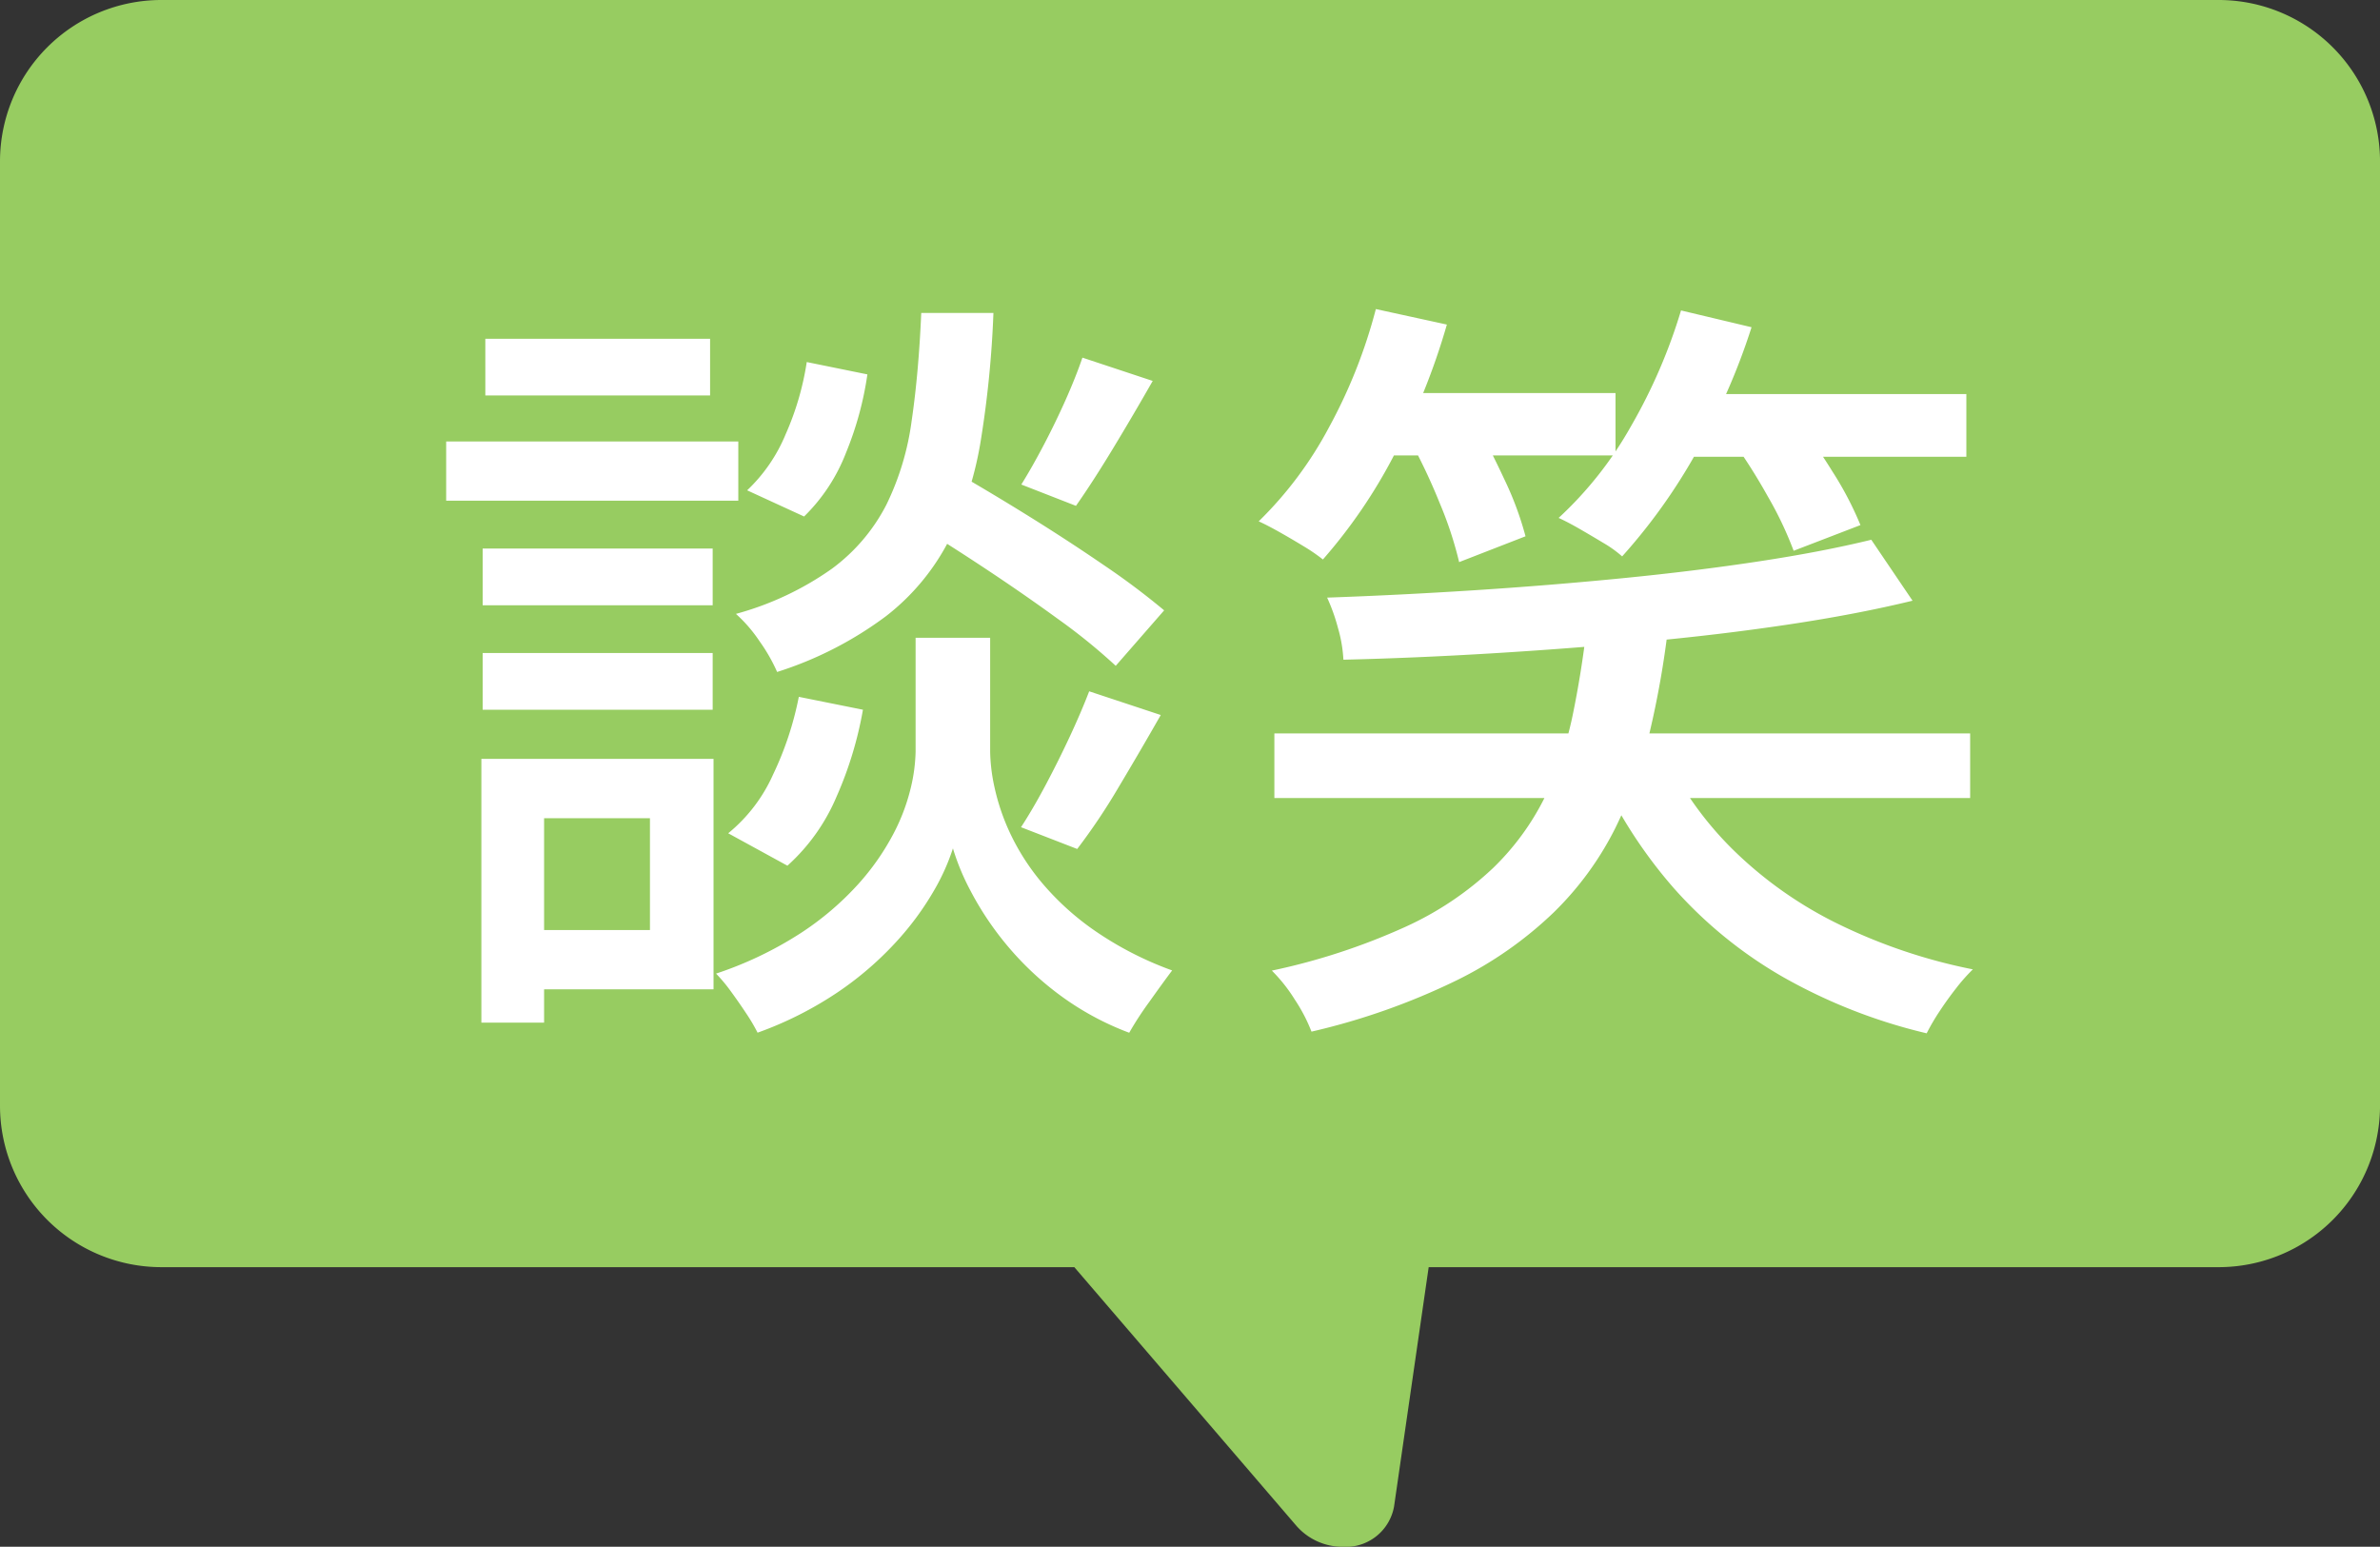 <svg xmlns="http://www.w3.org/2000/svg" width="147.463" height="95.834" viewBox="0 0 147.463 95.834"><rect x="0" y="0" width="147.463" height="95.834" fill="#333333" stroke="none"/><g transform="translate(880.491 -8342.041)"><path d="M92.291,94.5,78.564,78.512H22a10,10,0,0,1-10-10V10A10,10,0,0,1,22,0H149.464a10,10,0,0,1,10,10V68.512a10,10,0,0,1-10,10H100.52L98.375,93.339a3.038,3.038,0,0,1-3.179,2.5A3.812,3.812,0,0,1,92.291,94.5Z" transform="translate(-892.491 8342.041)" fill="#97cc61"/><path d="M-18.988-27.746l2.815-3q2.164,1.231,4.654,2.776t4.749,3.094a45.8,45.8,0,0,1,3.72,2.791l-3,3.437a36.337,36.337,0,0,0-3.575-2.9q-2.216-1.613-4.692-3.247T-18.988-27.746Zm2.878,7.361h2.279v7.072a11.179,11.179,0,0,0,.27,2.193A13.451,13.451,0,0,0-12.6-8.29a14.148,14.148,0,0,0,1.97,3.077A16.713,16.713,0,0,0-7.365-2.248,21.052,21.052,0,0,0-2.555.225q-.6.8-1.4,1.927A20.466,20.466,0,0,0-5.215,4.086,17.624,17.624,0,0,1-9.683,1.627a18.879,18.879,0,0,1-3.255-3.141,19.077,19.077,0,0,1-2.112-3.2,14.517,14.517,0,0,1-1.087-2.623,13.2,13.2,0,0,1-1.178,2.62,18.006,18.006,0,0,1-2.318,3.151,20.38,20.38,0,0,1-3.59,3.107,22.435,22.435,0,0,1-5.018,2.541,11.216,11.216,0,0,0-.708-1.2q-.45-.679-.941-1.352A9.88,9.88,0,0,0-30.814.422,22.946,22.946,0,0,0-25.549-2.1,18.194,18.194,0,0,0-22-5.127a15.286,15.286,0,0,0,2.172-3.106,12.2,12.2,0,0,0,1.078-2.85,10.492,10.492,0,0,0,.3-2.23v-7.072ZM-18.1-40.512h4.472a64.566,64.566,0,0,1-.767,7.8,21.87,21.87,0,0,1-1.949,6.216,14.082,14.082,0,0,1-3.929,4.763,22.677,22.677,0,0,1-6.757,3.465,10.589,10.589,0,0,0-1.08-1.89,8.906,8.906,0,0,0-1.472-1.708,18.866,18.866,0,0,0,5.96-2.808,11.382,11.382,0,0,0,3.355-3.943,16.869,16.869,0,0,0,1.573-5.216Q-18.261-36.782-18.1-40.512Zm-7.1,3.041,3.763.766a20.418,20.418,0,0,1-1.314,4.828A11.133,11.133,0,0,1-25.359-27.9l-3.529-1.622A10.077,10.077,0,0,0-26.5-33,17.529,17.529,0,0,0-25.194-37.471Zm-.492,20.743,3.979.8a23.135,23.135,0,0,1-1.634,5.383,12.063,12.063,0,0,1-3.045,4.281l-3.669-2.009a9.9,9.9,0,0,0,2.781-3.641A20.078,20.078,0,0,0-25.686-16.727ZM-8.114-37.743-3.759-36.3q-1.185,2.081-2.448,4.167t-2.308,3.573L-11.9-29.881q.661-1.062,1.387-2.444t1.368-2.822Q-8.507-36.586-8.114-37.743Zm.419,20.674L-3.26-15.6q-1.254,2.2-2.61,4.47A38.316,38.316,0,0,1-8.437-7.3l-3.481-1.349q.736-1.131,1.521-2.606t1.5-3.008Q-8.185-15.794-7.695-17.069Zm-37.579-8.844h14.251V-22.4H-45.274Zm.165-13h13.926v3.515H-45.109Zm-.165,19.472h14.251v3.515H-45.274Zm-2.261-13.108h18.1v3.671h-18.1Zm4.245,19.665h12.32V1.394H-43.29V-2.277h8.381V-9.208H-43.29Zm-2.064,0h3.886V3.46h-3.886ZM3.779-14.458h43.11v4H3.779Zm36.985-12,2.556,3.775q-3.433.837-7.7,1.476t-8.956,1.07q-4.69.431-9.431.718t-9.177.392A8.542,8.542,0,0,0,7.718-21a11.6,11.6,0,0,0-.67-1.874q4.416-.154,9.081-.454t9.187-.745q4.522-.445,8.482-1.047T40.763-26.459ZM23.134-21.022h5.042a57.138,57.138,0,0,1-1.154,6.534,27.852,27.852,0,0,1-2.135,5.926,19.508,19.508,0,0,1-3.775,5.169A23.842,23.842,0,0,1,15.052.849,42.009,42.009,0,0,1,6.079,4.017,10.292,10.292,0,0,0,5.047,2.035,9.957,9.957,0,0,0,3.623.236,39.957,39.957,0,0,0,11.9-2.476a19.858,19.858,0,0,0,5.415-3.63,15.927,15.927,0,0,0,3.228-4.415,21.691,21.691,0,0,0,1.709-5.02Q22.8-18.182,23.134-21.022Zm4.678,7.516a21.183,21.183,0,0,0,4.333,6.2A24.927,24.927,0,0,0,38.65-2.684,34.068,34.068,0,0,0,47.057.159a11.143,11.143,0,0,0-1.042,1.177q-.555.71-1.032,1.437a13.508,13.508,0,0,0-.788,1.348A33.712,33.712,0,0,1,35.318.646a26.92,26.92,0,0,1-6.8-5.53,29.518,29.518,0,0,1-4.792-7.55ZM9.65-35.549H24.916v3.865H9.65Zm18.842.063H46.654V-31.6H28.493ZM10.067-40.752l4.4.96a41.733,41.733,0,0,1-3.281,8.11,32.4,32.4,0,0,1-4.4,6.445,10.861,10.861,0,0,0-1.177-.809q-.737-.45-1.488-.874T2.809-27.6a23.639,23.639,0,0,0,4.36-5.835A32.272,32.272,0,0,0,10.067-40.752Zm18.908.085,4.37,1.04a40.131,40.131,0,0,1-3.487,7.881,35.517,35.517,0,0,1-4.531,6.318,7.2,7.2,0,0,0-1.142-.822q-.724-.437-1.475-.871t-1.319-.691a23.12,23.12,0,0,0,4.5-5.71A33.742,33.742,0,0,0,28.975-40.667ZM12.181-32.632l3.9-1.352q.982,1.7,1.942,3.769a20.008,20.008,0,0,1,1.317,3.541l-4.113,1.6a23.161,23.161,0,0,0-1.2-3.647A36.959,36.959,0,0,0,12.181-32.632ZM32.089-32.7l3.883-1.421a39.316,39.316,0,0,1,2.39,3.443,20.608,20.608,0,0,1,1.73,3.31l-4.139,1.592a22.325,22.325,0,0,0-1.6-3.366A35.813,35.813,0,0,0,32.089-32.7Z" transform="translate(-805.311 8401.943)" fill="#fff"/></g></svg>